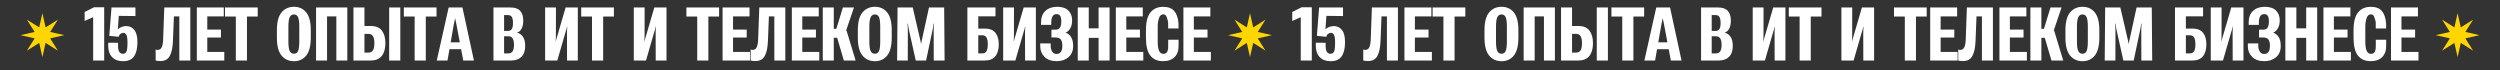 <?xml version="1.0" encoding="UTF-8"?> <svg xmlns="http://www.w3.org/2000/svg" width="5867" height="165" viewBox="0 0 5867 165" fill="none"><rect x="0" y="0" width="5867" height="165" fill="#333333" stroke="none"/> <path d="M99.501 31L107.028 64.326L135.916 46.084L117.674 74.972L151 82.5L117.674 90.028L135.916 118.916L107.028 100.674L99.501 134L91.973 100.674L63.084 118.916L81.327 90.028L48.001 82.5L81.327 74.972L63.084 46.084L91.973 64.326L99.501 31Z" fill="#FFD601"></path> <path d="M218.626 142H244.517V17.073H220.677L198.631 28.182V49.202L218.626 40.315V142ZM253.904 107.308C253.904 118.701 256.98 127.616 263.132 134.053C269.285 140.433 277.83 143.624 288.767 143.624C300.73 143.624 309.332 139.807 314.573 132.173C319.871 124.54 322.52 113.488 322.52 99.019C322.52 85.803 320.07 76.204 315.171 70.223C310.329 64.184 303.977 61.165 296.116 61.165C292.983 61.165 289.565 61.792 285.862 63.045C282.216 64.298 279.111 66.207 276.548 68.77L278.77 37.239L317.82 37.666V17.586H261.68L256.467 84.151L278.855 86.373C278.969 83.581 280.222 81.331 282.615 79.622C285.007 77.913 287.201 77.059 289.194 77.059C292.157 77.059 294.549 78.483 296.372 81.331C298.252 84.179 299.192 90.56 299.192 100.472C299.192 111.295 298.309 118.302 296.543 121.492C294.834 124.625 292.128 126.192 288.425 126.192C284.836 126.192 282.017 124.739 279.966 121.834C277.972 118.872 276.975 113.944 276.975 107.051V100.386L253.904 100.301V107.308ZM385.556 17.586L382.821 93.465C382.479 101.269 381.34 107.165 379.403 111.153C377.466 115.14 374.219 117.134 369.662 117.134C368.694 117.134 367.839 117.049 367.099 116.878C366.415 116.65 365.817 116.365 365.304 116.023V141.915C366.33 142.199 367.583 142.484 369.064 142.769C370.602 143.111 373.052 143.282 376.413 143.282C386.78 143.282 394.129 139.266 398.458 131.233C402.845 123.144 405.323 111.238 405.893 95.516L408.114 38.435H420.846V142H446.652V17.586H385.556ZM461.935 142H526.363V121.834H486.458V88.082H518.502V69.539H486.458V38.435H525.167V17.586H461.935V142ZM528.06 38.863H553.438V142H579.585V38.863H604.793V17.586H528.06V38.863ZM649.799 88.338C649.799 107.535 653.445 121.549 660.737 130.379C668.085 139.209 677.798 143.624 689.875 143.624C701.952 143.624 711.551 139.209 718.671 130.379C725.792 121.492 729.353 107.479 729.353 88.338V70.821C729.353 51.623 725.764 37.695 718.586 29.036C711.465 20.32 701.895 15.962 689.875 15.962C677.855 15.962 668.171 20.32 660.822 29.036C653.474 37.695 649.799 51.623 649.799 70.821V88.338ZM676.801 97.139V62.532C676.801 52.05 677.827 44.673 679.877 40.401C681.928 36.071 685.261 33.907 689.875 33.907C694.489 33.907 697.708 36.071 699.531 40.401C701.411 44.673 702.351 52.05 702.351 62.532V97.139C702.351 107.849 701.411 115.368 699.531 119.698C697.708 123.97 694.489 126.106 689.875 126.106C685.204 126.106 681.843 123.97 679.792 119.698C677.798 115.368 676.801 107.849 676.801 97.139ZM741.73 142H767.536V38.435H789.325V142H815.045V17.586H741.73V142ZM829.474 17.586H855.279V60.994H870.062C882.025 60.994 890.741 64.612 896.209 71.846C901.678 79.081 904.413 88.907 904.413 101.326C904.413 114.201 901.564 124.198 895.868 131.319C890.171 138.44 881.484 142 869.806 142H829.474V17.586ZM855.279 79.451V123.458H864.166C869.407 123.458 873.11 121.663 875.274 118.074C877.496 114.428 878.607 108.874 878.607 101.412C878.607 93.949 877.496 88.423 875.274 84.835C873.053 81.246 869.35 79.451 864.166 79.451H855.279ZM913.299 142H939.447V17.586H913.299V142ZM947.723 38.863H973.101V142H999.248V38.863H1024.46V17.586H947.723V38.863ZM1025.04 142H1050.16L1064.86 58.003C1065.49 55.326 1066.06 52.563 1066.57 49.715C1067.08 46.81 1067.54 44.616 1067.94 43.135H1068.11C1068.51 44.616 1068.99 46.781 1069.56 49.629C1070.13 52.478 1070.7 55.269 1071.27 58.003L1087.16 142H1112.2L1085.28 17.586H1052.9L1025.04 142ZM1042.05 115.511H1095.11L1092.89 99.275H1044.1L1042.05 115.511ZM1158.06 142H1199.67C1209.99 142 1218.02 139.095 1223.77 133.284C1229.58 127.474 1232.49 119.014 1232.49 107.906C1232.49 98.392 1230.69 91.129 1227.1 86.116C1223.57 81.103 1219.1 77.97 1213.69 76.717V76.46C1218.02 75.093 1221.46 72.046 1224.03 67.317C1226.65 62.589 1227.96 56.209 1227.96 48.177C1227.96 38.322 1225.57 30.774 1220.78 25.533C1216 20.235 1208.5 17.586 1198.31 17.586H1158.06V142ZM1183.01 125.252V85.091H1193.18C1197.57 85.091 1200.84 86.771 1203.01 90.132C1205.17 93.493 1206.25 98.506 1206.25 105.171C1206.25 111.893 1205.2 116.935 1203.09 120.296C1200.98 123.6 1197.68 125.252 1193.18 125.252H1183.01ZM1183.01 72.615V35.359H1191.9C1196.11 35.359 1199.16 36.783 1201.04 39.632C1202.92 42.423 1203.86 47.18 1203.86 53.902C1203.92 60.453 1202.98 65.21 1201.04 68.172C1199.1 71.134 1196 72.615 1191.73 72.615H1183.01ZM1356.02 142V17.586H1327.4L1308.17 83.467C1307.14 86.031 1306.46 88.195 1306.12 89.961C1305.78 91.67 1305.29 93.693 1304.67 96.028H1303.98C1304.15 94.319 1304.3 92.326 1304.41 90.047C1304.52 87.711 1304.58 85.347 1304.58 82.955L1304.67 17.586H1279.29V142H1307.91L1327.22 75.35C1328.19 72.843 1328.88 70.65 1329.28 68.77C1329.73 66.833 1330.16 64.953 1330.56 63.13H1331.33C1331.16 64.953 1330.98 66.947 1330.81 69.112C1330.64 71.22 1330.56 73.555 1330.56 76.119L1330.73 142H1356.02ZM1363.96 38.863H1389.33V142H1415.48V38.863H1440.69V17.586H1363.96V38.863ZM1564.14 142V17.586H1535.51L1516.29 83.467C1515.26 86.031 1514.58 88.195 1514.23 89.961C1513.89 91.67 1513.41 93.693 1512.78 96.028H1512.1C1512.27 94.319 1512.41 92.326 1512.53 90.047C1512.64 87.711 1512.7 85.347 1512.7 82.955L1512.78 17.586H1487.4V142H1516.03L1535.34 75.35C1536.31 72.843 1536.99 70.65 1537.39 68.77C1537.85 66.833 1538.27 64.953 1538.67 63.13H1539.44C1539.27 64.953 1539.1 66.947 1538.93 69.112C1538.76 71.22 1538.67 73.555 1538.67 76.119L1538.84 142H1564.14ZM1610.85 38.863H1636.23V142H1662.38V38.863H1687.59V17.586H1610.85V38.863ZM1695.78 142H1760.2V121.834H1720.3V88.082H1752.34V69.539H1720.3V38.435H1759.01V17.586H1695.78V142ZM1781.9 17.586L1779.16 93.465C1778.82 101.269 1777.68 107.165 1775.74 111.153C1773.81 115.14 1770.56 117.134 1766 117.134C1765.03 117.134 1764.18 117.049 1763.44 116.878C1762.76 116.65 1762.16 116.365 1761.64 116.023V141.915C1762.67 142.199 1763.92 142.484 1765.4 142.769C1766.94 143.111 1769.39 143.282 1772.75 143.282C1783.12 143.282 1790.47 139.266 1794.8 131.233C1799.19 123.144 1801.66 111.238 1802.23 95.516L1804.45 38.435H1817.19V142H1842.99V17.586H1781.9ZM1858.28 142H1922.7V121.834H1882.8V88.082H1914.84V69.539H1882.8V38.435H1921.51V17.586H1858.28V142ZM1980.37 142H2007.97L1986.69 71.846L1963.11 83.467L1980.37 142ZM1943.71 67.574V88.765H1979.94L2004.04 17.586H1978.06L1962.77 67.574H1943.71ZM1930.89 142H1956.7V17.586H1930.89V142ZM2013.17 88.338C2013.17 107.535 2016.82 121.549 2024.11 130.379C2031.46 139.209 2041.17 143.624 2053.25 143.624C2065.32 143.624 2074.92 139.209 2082.04 130.379C2089.16 121.492 2092.72 107.479 2092.72 88.338V70.821C2092.72 51.623 2089.13 37.695 2081.96 29.036C2074.84 20.32 2065.26 15.962 2053.25 15.962C2041.23 15.962 2031.54 20.32 2024.19 29.036C2016.84 37.695 2013.17 51.623 2013.17 70.821V88.338ZM2040.17 97.139V62.532C2040.17 52.05 2041.2 44.673 2043.25 40.401C2045.3 36.071 2048.63 33.907 2053.25 33.907C2057.86 33.907 2061.08 36.071 2062.9 40.401C2064.78 44.673 2065.72 52.05 2065.72 62.532V97.139C2065.72 107.849 2064.78 115.368 2062.9 119.698C2061.08 123.97 2057.86 126.106 2053.25 126.106C2048.57 126.106 2045.21 123.97 2043.16 119.698C2041.17 115.368 2040.17 107.849 2040.17 97.139ZM2105.36 142H2130.39L2130.56 69.881C2130.56 68.115 2130.42 65.637 2130.14 62.447C2129.91 59.2 2129.79 56.921 2129.79 55.611H2130.73C2130.79 56.921 2131.11 59.171 2131.67 62.361C2132.24 65.551 2132.7 68.058 2133.04 69.881L2149.11 142H2173.37L2188.58 69.966C2188.98 68.143 2189.41 65.779 2189.87 62.874C2190.32 59.969 2190.69 57.548 2190.98 55.611H2191.92C2191.8 57.434 2191.63 59.855 2191.4 62.874C2191.23 65.836 2191.15 68.2 2191.15 69.966L2191.32 142H2216.78L2215.76 17.586H2180.12L2163.89 92.098C2163.55 93.864 2163.15 95.601 2162.69 97.31C2162.29 99.019 2161.98 100.87 2161.75 102.864H2161.41C2161.18 100.87 2160.87 99.019 2160.47 97.31C2160.13 95.601 2159.73 93.864 2159.27 92.098L2142.01 17.586H2106.38L2105.36 142ZM2270.25 142H2310.92C2322.14 142 2330.43 138.696 2335.79 132.088C2341.2 125.48 2343.91 116.08 2343.91 103.89C2343.91 92.439 2341.28 83.439 2336.04 76.888C2330.86 70.337 2322.46 67.061 2310.84 67.061H2295.8V38.265H2336.21V17.586H2270.25V142ZM2295.8 82.784H2305.2C2309.98 82.784 2313.34 84.578 2315.28 88.167C2317.22 91.699 2318.18 96.968 2318.18 103.975C2318.18 110.982 2317.22 116.28 2315.28 119.869C2313.4 123.458 2310.04 125.252 2305.2 125.252H2295.8V82.784ZM2430.97 142V17.586H2402.34L2383.11 83.467C2382.09 86.031 2381.4 88.195 2381.06 89.961C2380.72 91.67 2380.24 93.693 2379.61 96.028H2378.93C2379.1 94.319 2379.24 92.326 2379.35 90.047C2379.47 87.711 2379.52 85.347 2379.52 82.955L2379.61 17.586H2354.23V142H2382.86L2402.17 75.35C2403.14 72.843 2403.82 70.65 2404.22 68.77C2404.68 66.833 2405.1 64.953 2405.5 63.13H2406.27C2406.1 64.953 2405.93 66.947 2405.76 69.112C2405.59 71.22 2405.5 73.555 2405.5 76.119L2405.67 142H2430.97ZM2479.57 126.619C2474.84 126.619 2471.34 124.682 2469.06 120.809C2466.84 116.878 2465.73 112.548 2465.73 107.82V101.924H2441.21V108.504C2441.21 118.245 2444.54 126.534 2451.2 133.37C2457.93 140.149 2467.44 143.538 2479.74 143.538C2491.02 143.538 2500.28 140.433 2507.51 134.224C2514.81 128.015 2518.45 119.214 2518.45 107.82C2518.45 98.877 2516.8 91.87 2513.5 86.8C2510.19 81.673 2505.98 78.369 2500.85 76.888V76.631C2505.24 74.751 2508.85 71.362 2511.7 66.463C2514.61 61.564 2516.06 55.326 2516.06 47.749C2516.06 38.293 2513.15 30.631 2507.34 24.764C2501.53 18.896 2492.76 15.962 2481.03 15.962C2469.58 15.962 2460.4 19.124 2453.51 25.447C2446.62 31.77 2443.17 40.828 2443.17 52.62V58.431H2467.1V53.133C2467.1 47.094 2468.04 42.252 2469.92 38.606C2471.85 34.961 2475.13 33.138 2479.74 33.138C2483.56 33.138 2486.32 34.505 2488.03 37.239C2489.8 39.917 2490.68 44.303 2490.68 50.398C2490.68 56.551 2489.68 61.307 2487.69 64.668C2485.7 67.972 2482.28 69.624 2477.44 69.624H2467.52V87.911H2476.33C2482.93 87.911 2487.38 89.563 2489.66 92.867C2491.93 96.114 2493.07 100.899 2493.07 107.222C2493.07 114.115 2491.88 119.071 2489.49 122.09C2487.15 125.11 2483.85 126.619 2479.57 126.619ZM2529.29 142H2555.1V88.851H2578.17V142H2603.97V17.586H2578.17V66.463H2555.1V17.586H2529.29V142ZM2618.66 142H2683.09V121.834H2643.18V88.082H2675.23V69.539H2643.18V38.435H2681.89V17.586H2618.66V142ZM2689.31 88.594C2689.31 107.849 2692.76 121.834 2699.65 130.55C2706.6 139.209 2716.54 143.538 2729.47 143.538C2741.32 143.538 2750.44 140.234 2756.82 133.626C2763.25 127.018 2766.27 117.732 2765.88 105.77V93.294H2741.52V106.197C2741.86 111.267 2741.29 115.909 2739.81 120.125C2738.33 124.284 2735.14 126.363 2730.24 126.363C2725.69 126.363 2722.32 124.056 2720.16 119.441C2718 114.77 2716.91 107.393 2716.91 97.31V62.276C2716.91 54.813 2717.94 48.177 2719.99 42.366C2722.04 36.556 2725.4 33.65 2730.07 33.65C2733.72 33.65 2736.34 35.758 2737.93 39.974C2739.53 44.189 2740.67 48.12 2741.35 51.766L2741.44 66.805H2765.79L2765.7 54.5C2764.57 41.683 2761.2 32.084 2755.62 25.704C2750.04 19.266 2741.35 16.048 2729.56 16.048C2717.03 16.048 2707.17 20.377 2699.99 29.036C2692.87 37.638 2689.31 51.623 2689.31 70.992V88.594ZM2777.23 142H2841.66V121.834H2801.75V88.082H2833.79V69.539H2801.75V38.435H2840.46V17.586H2777.23V142Z" fill="white"></path> <path d="M2933.5 31L2941.03 64.326L2969.92 46.084L2951.67 74.972L2985 82.5L2951.67 90.028L2969.92 118.916L2941.03 100.674L2933.5 134L2925.97 100.674L2897.08 118.916L2915.33 90.028L2882 82.5L2915.33 74.972L2897.08 46.084L2925.97 64.326L2933.5 31Z" fill="#FFD601"></path> <path d="M3052.63 142H3078.52V17.073H3054.68L3032.63 28.182V49.202L3052.63 40.315V142ZM3087.9 107.308C3087.9 118.701 3090.98 127.616 3097.13 134.053C3103.28 140.433 3111.83 143.624 3122.77 143.624C3134.73 143.624 3143.33 139.807 3148.57 132.173C3153.87 124.54 3156.52 113.488 3156.52 99.019C3156.52 85.803 3154.07 76.204 3149.17 70.223C3144.33 64.184 3137.98 61.165 3130.12 61.165C3126.98 61.165 3123.56 61.792 3119.86 63.045C3116.22 64.298 3113.11 66.207 3110.55 68.77L3112.77 37.239L3151.82 37.666V17.586H3095.68L3090.47 84.151L3112.85 86.373C3112.97 83.581 3114.22 81.331 3116.61 79.622C3119.01 77.913 3121.2 77.059 3123.19 77.059C3126.16 77.059 3128.55 78.483 3130.37 81.331C3132.25 84.179 3133.19 90.56 3133.19 100.472C3133.19 111.295 3132.31 118.302 3130.54 121.492C3128.83 124.625 3126.13 126.192 3122.42 126.192C3118.84 126.192 3116.02 124.739 3113.97 121.834C3111.97 118.872 3110.97 113.944 3110.97 107.051V100.386L3087.9 100.301V107.308ZM3219.56 17.586L3216.82 93.465C3216.48 101.269 3215.34 107.165 3213.4 111.153C3211.47 115.14 3208.22 117.134 3203.66 117.134C3202.69 117.134 3201.84 117.049 3201.1 116.878C3200.41 116.65 3199.82 116.365 3199.3 116.023V141.915C3200.33 142.199 3201.58 142.484 3203.06 142.769C3204.6 143.111 3207.05 143.282 3210.41 143.282C3220.78 143.282 3228.13 139.266 3232.46 131.233C3236.84 123.144 3239.32 111.238 3239.89 95.516L3242.11 38.435H3254.85V142H3280.65V17.586H3219.56ZM3295.93 142H3360.36V121.834H3320.46V88.082H3352.5V69.539H3320.46V38.435H3359.17V17.586H3295.93V142ZM3362.06 38.863H3387.44V142H3413.58V38.863H3438.79V17.586H3362.06V38.863ZM3483.8 88.338C3483.8 107.535 3487.44 121.549 3494.74 130.379C3502.08 139.209 3511.8 143.624 3523.87 143.624C3535.95 143.624 3545.55 139.209 3552.67 130.379C3559.79 121.492 3563.35 107.479 3563.35 88.338V70.821C3563.35 51.623 3559.76 37.695 3552.59 29.036C3545.46 20.32 3535.89 15.962 3523.87 15.962C3511.85 15.962 3502.17 20.32 3494.82 29.036C3487.47 37.695 3483.8 51.623 3483.8 70.821V88.338ZM3510.8 97.139V62.532C3510.8 52.05 3511.83 44.673 3513.88 40.401C3515.93 36.071 3519.26 33.907 3523.87 33.907C3528.49 33.907 3531.71 36.071 3533.53 40.401C3535.41 44.673 3536.35 52.05 3536.35 62.532V97.139C3536.35 107.849 3535.41 115.368 3533.53 119.698C3531.71 123.97 3528.49 126.106 3523.87 126.106C3519.2 126.106 3515.84 123.97 3513.79 119.698C3511.8 115.368 3510.8 107.849 3510.8 97.139ZM3575.73 142H3601.54V38.435H3623.32V142H3649.04V17.586H3575.73V142ZM3663.47 17.586H3689.28V60.994H3704.06C3716.02 60.994 3724.74 64.612 3730.21 71.846C3735.68 79.081 3738.41 88.907 3738.41 101.326C3738.41 114.201 3735.56 124.198 3729.87 131.319C3724.17 138.44 3715.48 142 3703.81 142H3663.47V17.586ZM3689.28 79.451V123.458H3698.17C3703.41 123.458 3707.11 121.663 3709.27 118.074C3711.5 114.428 3712.61 108.874 3712.61 101.412C3712.61 93.949 3711.5 88.423 3709.27 84.835C3707.05 81.246 3703.35 79.451 3698.17 79.451H3689.28ZM3747.3 142H3773.45V17.586H3747.3V142ZM3781.72 38.863H3807.1V142H3833.25V38.863H3858.46V17.586H3781.72V38.863ZM3859.04 142H3884.16L3898.86 58.003C3899.49 55.326 3900.06 52.563 3900.57 49.715C3901.08 46.81 3901.54 44.616 3901.94 43.135H3902.11C3902.51 44.616 3902.99 46.781 3903.56 49.629C3904.13 52.478 3904.7 55.269 3905.27 58.003L3921.16 142H3946.2L3919.28 17.586H3886.9L3859.04 142ZM3876.05 115.511H3929.11L3926.89 99.275H3878.1L3876.05 115.511ZM3992.06 142H4033.67C4043.98 142 4052.02 139.095 4057.77 133.284C4063.58 127.474 4066.49 119.014 4066.49 107.906C4066.49 98.392 4064.69 91.129 4061.1 86.116C4057.57 81.103 4053.1 77.97 4047.69 76.717V76.46C4052.02 75.093 4055.46 72.046 4058.03 67.317C4060.65 62.589 4061.96 56.209 4061.96 48.177C4061.96 38.322 4059.56 30.774 4054.78 25.533C4049.99 20.235 4042.5 17.586 4032.31 17.586H3992.06V142ZM4017.01 125.252V85.091H4027.18C4031.57 85.091 4034.84 86.771 4037.01 90.132C4039.17 93.493 4040.25 98.506 4040.25 105.171C4040.25 111.893 4039.2 116.935 4037.09 120.296C4034.98 123.6 4031.68 125.252 4027.18 125.252H4017.01ZM4017.01 72.615V35.359H4025.9C4030.11 35.359 4033.16 36.783 4035.04 39.632C4036.92 42.423 4037.86 47.18 4037.86 53.902C4037.92 60.453 4036.98 65.21 4035.04 68.172C4033.1 71.134 4030 72.615 4025.73 72.615H4017.01ZM4190.02 142V17.586H4161.39L4142.17 83.467C4141.14 86.031 4140.46 88.195 4140.12 89.961C4139.78 91.67 4139.29 93.693 4138.67 96.028H4137.98C4138.15 94.319 4138.3 92.326 4138.41 90.047C4138.52 87.711 4138.58 85.347 4138.58 82.955L4138.67 17.586H4113.29V142H4141.91L4161.22 75.35C4162.19 72.843 4162.88 70.65 4163.27 68.77C4163.73 66.833 4164.16 64.953 4164.56 63.13H4165.33C4165.15 64.953 4164.98 66.947 4164.81 69.112C4164.64 71.22 4164.56 73.555 4164.56 76.119L4164.73 142H4190.02ZM4197.95 38.863H4223.33V142H4249.48V38.863H4274.69V17.586H4197.95V38.863ZM4398.14 142V17.586H4369.51L4350.29 83.467C4349.26 86.031 4348.58 88.195 4348.23 89.961C4347.89 91.67 4347.41 93.693 4346.78 96.028H4346.1C4346.27 94.319 4346.41 92.326 4346.53 90.047C4346.64 87.711 4346.7 85.347 4346.7 82.955L4346.78 17.586H4321.4V142H4350.03L4369.34 75.35C4370.31 72.843 4370.99 70.65 4371.39 68.77C4371.85 66.833 4372.27 64.953 4372.67 63.13H4373.44C4373.27 64.953 4373.1 66.947 4372.93 69.112C4372.76 71.22 4372.67 73.555 4372.67 76.119L4372.84 142H4398.14ZM4444.85 38.863H4470.23V142H4496.38V38.863H4521.59V17.586H4444.85V38.863ZM4529.78 142H4594.2V121.834H4554.3V88.082H4586.34V69.539H4554.3V38.435H4593.01V17.586H4529.78V142ZM4615.9 17.586L4613.16 93.465C4612.82 101.269 4611.68 107.165 4609.74 111.153C4607.81 115.14 4604.56 117.134 4600 117.134C4599.03 117.134 4598.18 117.049 4597.44 116.878C4596.76 116.65 4596.16 116.365 4595.64 116.023V141.915C4596.67 142.199 4597.92 142.484 4599.4 142.769C4600.94 143.111 4603.39 143.282 4606.75 143.282C4617.12 143.282 4624.47 139.266 4628.8 131.233C4633.19 123.144 4635.66 111.238 4636.23 95.516L4638.45 38.435H4651.19V142H4676.99V17.586H4615.9ZM4692.27 142H4756.7V121.834H4716.8V88.082H4748.84V69.539H4716.8V38.435H4755.51V17.586H4692.27V142ZM4814.37 142H4841.97L4820.69 71.846L4797.11 83.467L4814.37 142ZM4777.71 67.574V88.765H4813.94L4838.04 17.586H4812.06L4796.77 67.574H4777.71ZM4764.89 142H4790.7V17.586H4764.89V142ZM4847.17 88.338C4847.17 107.535 4850.81 121.549 4858.11 130.379C4865.45 139.209 4875.17 143.624 4887.24 143.624C4899.32 143.624 4908.92 139.209 4916.04 130.379C4923.16 121.492 4926.72 107.479 4926.72 88.338V70.821C4926.72 51.623 4923.13 37.695 4915.96 29.036C4908.83 20.32 4899.26 15.962 4887.24 15.962C4875.22 15.962 4865.54 20.32 4858.19 29.036C4850.84 37.695 4847.17 51.623 4847.17 70.821V88.338ZM4874.17 97.139V62.532C4874.17 52.05 4875.2 44.673 4877.25 40.401C4879.3 36.071 4882.63 33.907 4887.24 33.907C4891.86 33.907 4895.08 36.071 4896.9 40.401C4898.78 44.673 4899.72 52.05 4899.72 62.532V97.139C4899.72 107.849 4898.78 115.368 4896.9 119.698C4895.08 123.97 4891.86 126.106 4887.24 126.106C4882.57 126.106 4879.21 123.97 4877.16 119.698C4875.17 115.368 4874.17 107.849 4874.17 97.139ZM4939.36 142H4964.39L4964.56 69.881C4964.56 68.115 4964.42 65.637 4964.14 62.447C4963.91 59.2 4963.79 56.921 4963.79 55.611H4964.73C4964.79 56.921 4965.1 59.171 4965.67 62.361C4966.24 65.551 4966.7 68.058 4967.04 69.881L4983.11 142H5007.37L5022.58 69.966C5022.98 68.143 5023.41 65.779 5023.87 62.874C5024.32 59.969 5024.69 57.548 5024.98 55.611H5025.92C5025.8 57.434 5025.63 59.855 5025.4 62.874C5025.23 65.836 5025.15 68.2 5025.15 69.966L5025.32 142H5050.78L5049.76 17.586H5014.12L4997.89 92.098C4997.55 93.864 4997.15 95.601 4996.69 97.31C4996.29 99.019 4995.98 100.87 4995.75 102.864H4995.41C4995.18 100.87 4994.87 99.019 4994.47 97.31C4994.13 95.601 4993.73 93.864 4993.27 92.098L4976.01 17.586H4940.38L4939.36 142ZM5104.25 142H5144.92C5156.14 142 5164.43 138.696 5169.79 132.088C5175.2 125.48 5177.9 116.08 5177.9 103.89C5177.9 92.439 5175.28 83.439 5170.04 76.888C5164.86 70.337 5156.46 67.061 5144.84 67.061H5129.8V38.265H5170.21V17.586H5104.25V142ZM5129.8 82.784H5139.2C5143.98 82.784 5147.34 84.578 5149.28 88.167C5151.22 91.699 5152.18 96.968 5152.18 103.975C5152.18 110.982 5151.22 116.28 5149.28 119.869C5147.4 123.458 5144.04 125.252 5139.2 125.252H5129.8V82.784ZM5264.96 142V17.586H5236.34L5217.11 83.467C5216.09 86.031 5215.4 88.195 5215.06 89.961C5214.72 91.67 5214.24 93.693 5213.61 96.028H5212.93C5213.1 94.319 5213.24 92.326 5213.35 90.047C5213.47 87.711 5213.52 85.347 5213.52 82.955L5213.61 17.586H5188.23V142H5216.86L5236.17 75.35C5237.14 72.843 5237.82 70.65 5238.22 68.77C5238.67 66.833 5239.1 64.953 5239.5 63.13H5240.27C5240.1 64.953 5239.93 66.947 5239.76 69.112C5239.59 71.22 5239.5 73.555 5239.5 76.119L5239.67 142H5264.96ZM5313.57 126.619C5308.84 126.619 5305.34 124.682 5303.06 120.809C5300.84 116.878 5299.73 112.548 5299.73 107.82V101.924H5275.21V108.504C5275.21 118.245 5278.54 126.534 5285.2 133.37C5291.93 140.149 5301.44 143.538 5313.74 143.538C5325.02 143.538 5334.28 140.433 5341.51 134.224C5348.81 128.015 5352.45 119.214 5352.45 107.82C5352.45 98.877 5350.8 91.87 5347.5 86.8C5344.19 81.673 5339.98 78.369 5334.85 76.888V76.631C5339.24 74.751 5342.85 71.362 5345.7 66.463C5348.61 61.564 5350.06 55.326 5350.06 47.749C5350.06 38.293 5347.15 30.631 5341.34 24.764C5335.53 18.896 5326.76 15.962 5315.03 15.962C5303.58 15.962 5294.4 19.124 5287.51 25.447C5280.62 31.77 5277.17 40.828 5277.17 52.62V58.431H5301.1V53.133C5301.1 47.094 5302.04 42.252 5303.92 38.606C5305.85 34.961 5309.13 33.138 5313.74 33.138C5317.56 33.138 5320.32 34.505 5322.03 37.239C5323.8 39.917 5324.68 44.303 5324.68 50.398C5324.68 56.551 5323.68 61.307 5321.69 64.668C5319.7 67.972 5316.28 69.624 5311.44 69.624H5301.52V87.911H5310.33C5316.93 87.911 5321.38 89.563 5323.66 92.867C5325.93 96.114 5327.07 100.899 5327.07 107.222C5327.07 114.115 5325.88 119.071 5323.48 122.09C5321.15 125.11 5317.85 126.619 5313.57 126.619ZM5363.29 142H5389.1V88.851H5412.17V142H5437.97V17.586H5412.17V66.463H5389.1V17.586H5363.29V142ZM5452.66 142H5517.09V121.834H5477.18V88.082H5509.23V69.539H5477.18V38.435H5515.89V17.586H5452.66V142ZM5523.31 88.594C5523.31 107.849 5526.76 121.834 5533.65 130.55C5540.6 139.209 5550.54 143.538 5563.47 143.538C5575.32 143.538 5584.44 140.234 5590.82 133.626C5597.25 127.018 5600.27 117.732 5599.87 105.77V93.294H5575.52V106.197C5575.86 111.267 5575.29 115.909 5573.81 120.125C5572.33 124.284 5569.14 126.363 5564.24 126.363C5559.69 126.363 5556.32 124.056 5554.16 119.441C5551.99 114.77 5550.91 107.393 5550.91 97.31V62.276C5550.91 54.813 5551.94 48.177 5553.99 42.366C5556.04 36.556 5559.4 33.65 5564.07 33.65C5567.72 33.65 5570.34 35.758 5571.93 39.974C5573.53 44.189 5574.67 48.12 5575.35 51.766L5575.44 66.805H5599.79L5599.7 54.5C5598.56 41.683 5595.2 32.084 5589.62 25.704C5584.04 19.266 5575.35 16.048 5563.56 16.048C5551.03 16.048 5541.17 20.377 5533.99 29.036C5526.87 37.638 5523.31 51.623 5523.31 70.992V88.594ZM5611.23 142H5675.66V121.834H5635.75V88.082H5667.79V69.539H5635.75V38.435H5674.46V17.586H5611.23V142Z" fill="white"></path> <path d="M5767.5 31L5775.03 64.326L5803.92 46.084L5785.67 74.972L5819 82.5L5785.67 90.028L5803.92 118.916L5775.03 100.674L5767.5 134L5759.97 100.674L5731.08 118.916L5749.33 90.028L5716 82.5L5749.33 74.972L5731.08 46.084L5759.97 64.326L5767.5 31Z" fill="#FFD601"></path> </svg> 